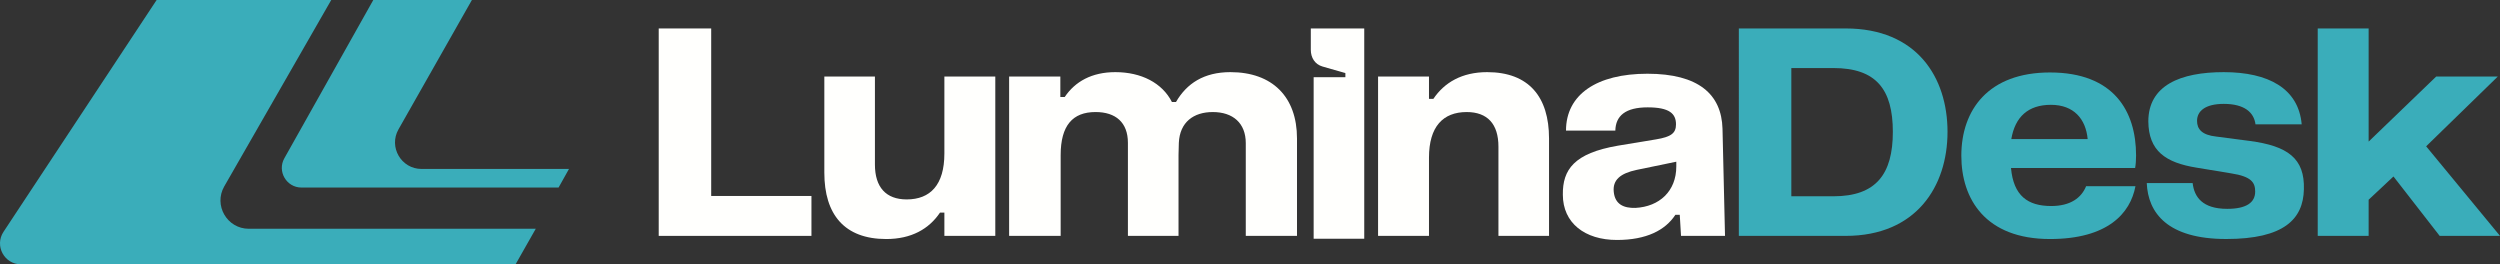 <?xml version="1.0" encoding="utf-8"?>
<!-- Generator: Adobe Illustrator 24.3.0, SVG Export Plug-In . SVG Version: 6.00 Build 0)  -->
<svg version="1.1" id="Layer_1" xmlns="http://www.w3.org/2000/svg" x="0px" y="0px"
	 viewBox="0 0 2228.05 235.58" style="enable-background:new 0 0 2228.05 235.58;" xml:space="preserve">
<rect x="0" y="0" width="2228.05" height="235.58" fill="#333333" stroke="none"/>
<style type="text/css">
	.st0{fill:#FFFFFD;}
	.st1{fill:#3AADBA;}
</style>
	<g id="Logo">
	<g>
		<path class="st0" d="M633.83,25.36v149.29h89.35v35.57H587.06V25.36H633.83z"/>
		<path class="st0" d="M734.66,153.92V68.21h45.09v78.43c0,20.16,9.8,31.09,28.29,31.09c21.01,0,33.61-12.88,33.61-40.89V68.22
			h45.38v142.01h-45.38V189.5h-3.92c-9.8,14.56-25.49,23.53-47.9,23.53C752.59,213.02,734.66,191.17,734.66,153.92z"/>
		<path class="st0" d="M899.35,68.21H945v18.21h3.92c9.24-13.73,24.09-22.13,45.09-22.13c22.97,0,41.73,9.52,50.42,26.61h3.64
			c9.52-16.52,24.93-26.61,48.46-26.61c37.53,0,59.38,22.13,59.38,59.1v86.83h-45.65v-82.63c0-17.93-11.48-27.73-29.41-27.73
			c-17.08,0-29.41,8.96-30.25,27.45l-0.28,10.64v72.26h-45.1V127.3c0-18.21-10.92-27.45-28.85-27.45
			c-20.45,0-31.09,12.04-31.09,38.37v71.98h-45.93V68.21z"/>
		<path class="st0" d="M1199.03,68.78v-3.64l-20.45-5.88c-6.72-1.96-10.36-7.84-10.36-14.84V25.37h47.62v187.38h-45.09V68.78
			H1199.03z"/>
		<path class="st0" d="M1325.35,64.29c37.25,0,55.18,22.13,55.18,59.1v86.83h-45.09v-79.55c0-20.16-9.8-30.81-28.29-30.81
			c-21.01,0-33.61,12.88-33.61,40.61v69.74h-45.38V68.2h45.38v19.89h3.92C1287.25,73.54,1302.94,64.29,1325.35,64.29z"/>
		<path class="st0" d="M1441.02,213.86c-28.57,0-48.18-15.12-48.18-40.33c-0.28-22.41,10.08-36.97,49.02-43.69l33.89-5.6
			c13.72-2.24,17.93-5.6,17.93-13.44c0-9.52-5.88-15.12-25.21-15.12c-19.89,0-28.57,7.56-28.85,20.73h-43.97
			c0-32.21,27.45-50.7,72.54-50.7c45.37,0,66.1,18.21,66.94,49.01l2.24,95.51h-39.21l-1.12-18.77h-3.92
			C1484.15,205.18,1467.35,213.86,1441.02,213.86z M1457.54,185.29c21.29-1.12,36.41-14.84,36.41-36.97v-4.2l-35.29,7.28
			c-14.56,3.08-21.57,8.96-20.45,19.61C1439.34,182.21,1447.18,185.57,1457.54,185.29z"/>
	</g>
	<g>
		<g>
			<path class="st1" d="M1735.67,117.51c0,48.73-28.01,92.71-90.75,92.71h-95.23V25.36h95.23
				C1708.22,25.36,1735.67,68.78,1735.67,117.51z M1634,174.93c38.09,0,52.94-19.88,52.94-57.42c0-37.81-14.84-56.86-52.94-56.86
				h-37.53v114.28H1634z"/>
			<path class="st1" d="M1747.98,138.8c0-41.17,24.37-74.22,78.99-74.22c56.86,0,76.74,34.45,76.74,73.94c0,4.2-0.28,8.12-0.84,11.2
				h-110.63c2.24,24.93,15.12,33.89,35.85,33.89c17.09,0,26.89-7.28,31.09-17.65h43.97c-4.48,24.09-24.65,47.06-76.18,47.06
				C1769.55,213.02,1747.98,177.45,1747.98,138.8z M1860.58,123.95c-1.68-17.93-12.32-30.53-32.77-30.53
				c-20.17,0-31.93,10.64-35.29,30.53H1860.58z"/>
			<path class="st1" d="M1984.93,186.13c17.08,0,24.93-5.6,24.93-15.4c0-8.12-3.36-13.45-21.57-16.25l-30.53-5.04
				c-28.01-4.48-42.85-15.12-43.13-41.17c0-32.21,28.57-43.97,67.22-43.97c39.77,0,66.66,14.56,69.46,46.5h-41.17
				c-1.4-10.64-9.8-18.21-28.29-18.21c-16.52,0-23.8,6.44-23.8,15.12c0,7.28,4.2,12.6,17.08,14l29.97,3.92
				c33.61,4.48,49.02,15.4,48.17,43.13c-0.56,26.61-17.93,44.25-69.18,44.25c-52.38,0-69.74-23.25-70.86-49.86h40.89
				C1955.53,175.49,1962.81,186.13,1984.93,186.13z"/>
			<path class="st1" d="M2110.97,178.01v32.21h-45.37V25.36h45.37v100.83l60.22-57.98h54.9l-63.86,62.18l65.82,79.83h-53.78
				l-41.17-52.94L2110.97,178.01z"/>
		</g>
	</g>
		<g>
		<g>
			<path class="st1" d="M139.59,0L3.12,206.61c-8.2,12.42,0.7,28.97,15.59,28.97h440.76l18.01-31.7H221.75
				c-19.39,0-31.54-20.97-21.88-37.79L295.21,0H139.59z"/>
			<path class="st1" d="M507.09,150.57H375.7c-18.12,0-29.5-19.54-20.55-35.3L420.57,0h-87.89l-79.25,141.03
				c-6.57,11.68,1.87,26.12,15.28,26.12h229.1L507.09,150.57z"/>
		</g>
	</g>
</g>
</svg>
